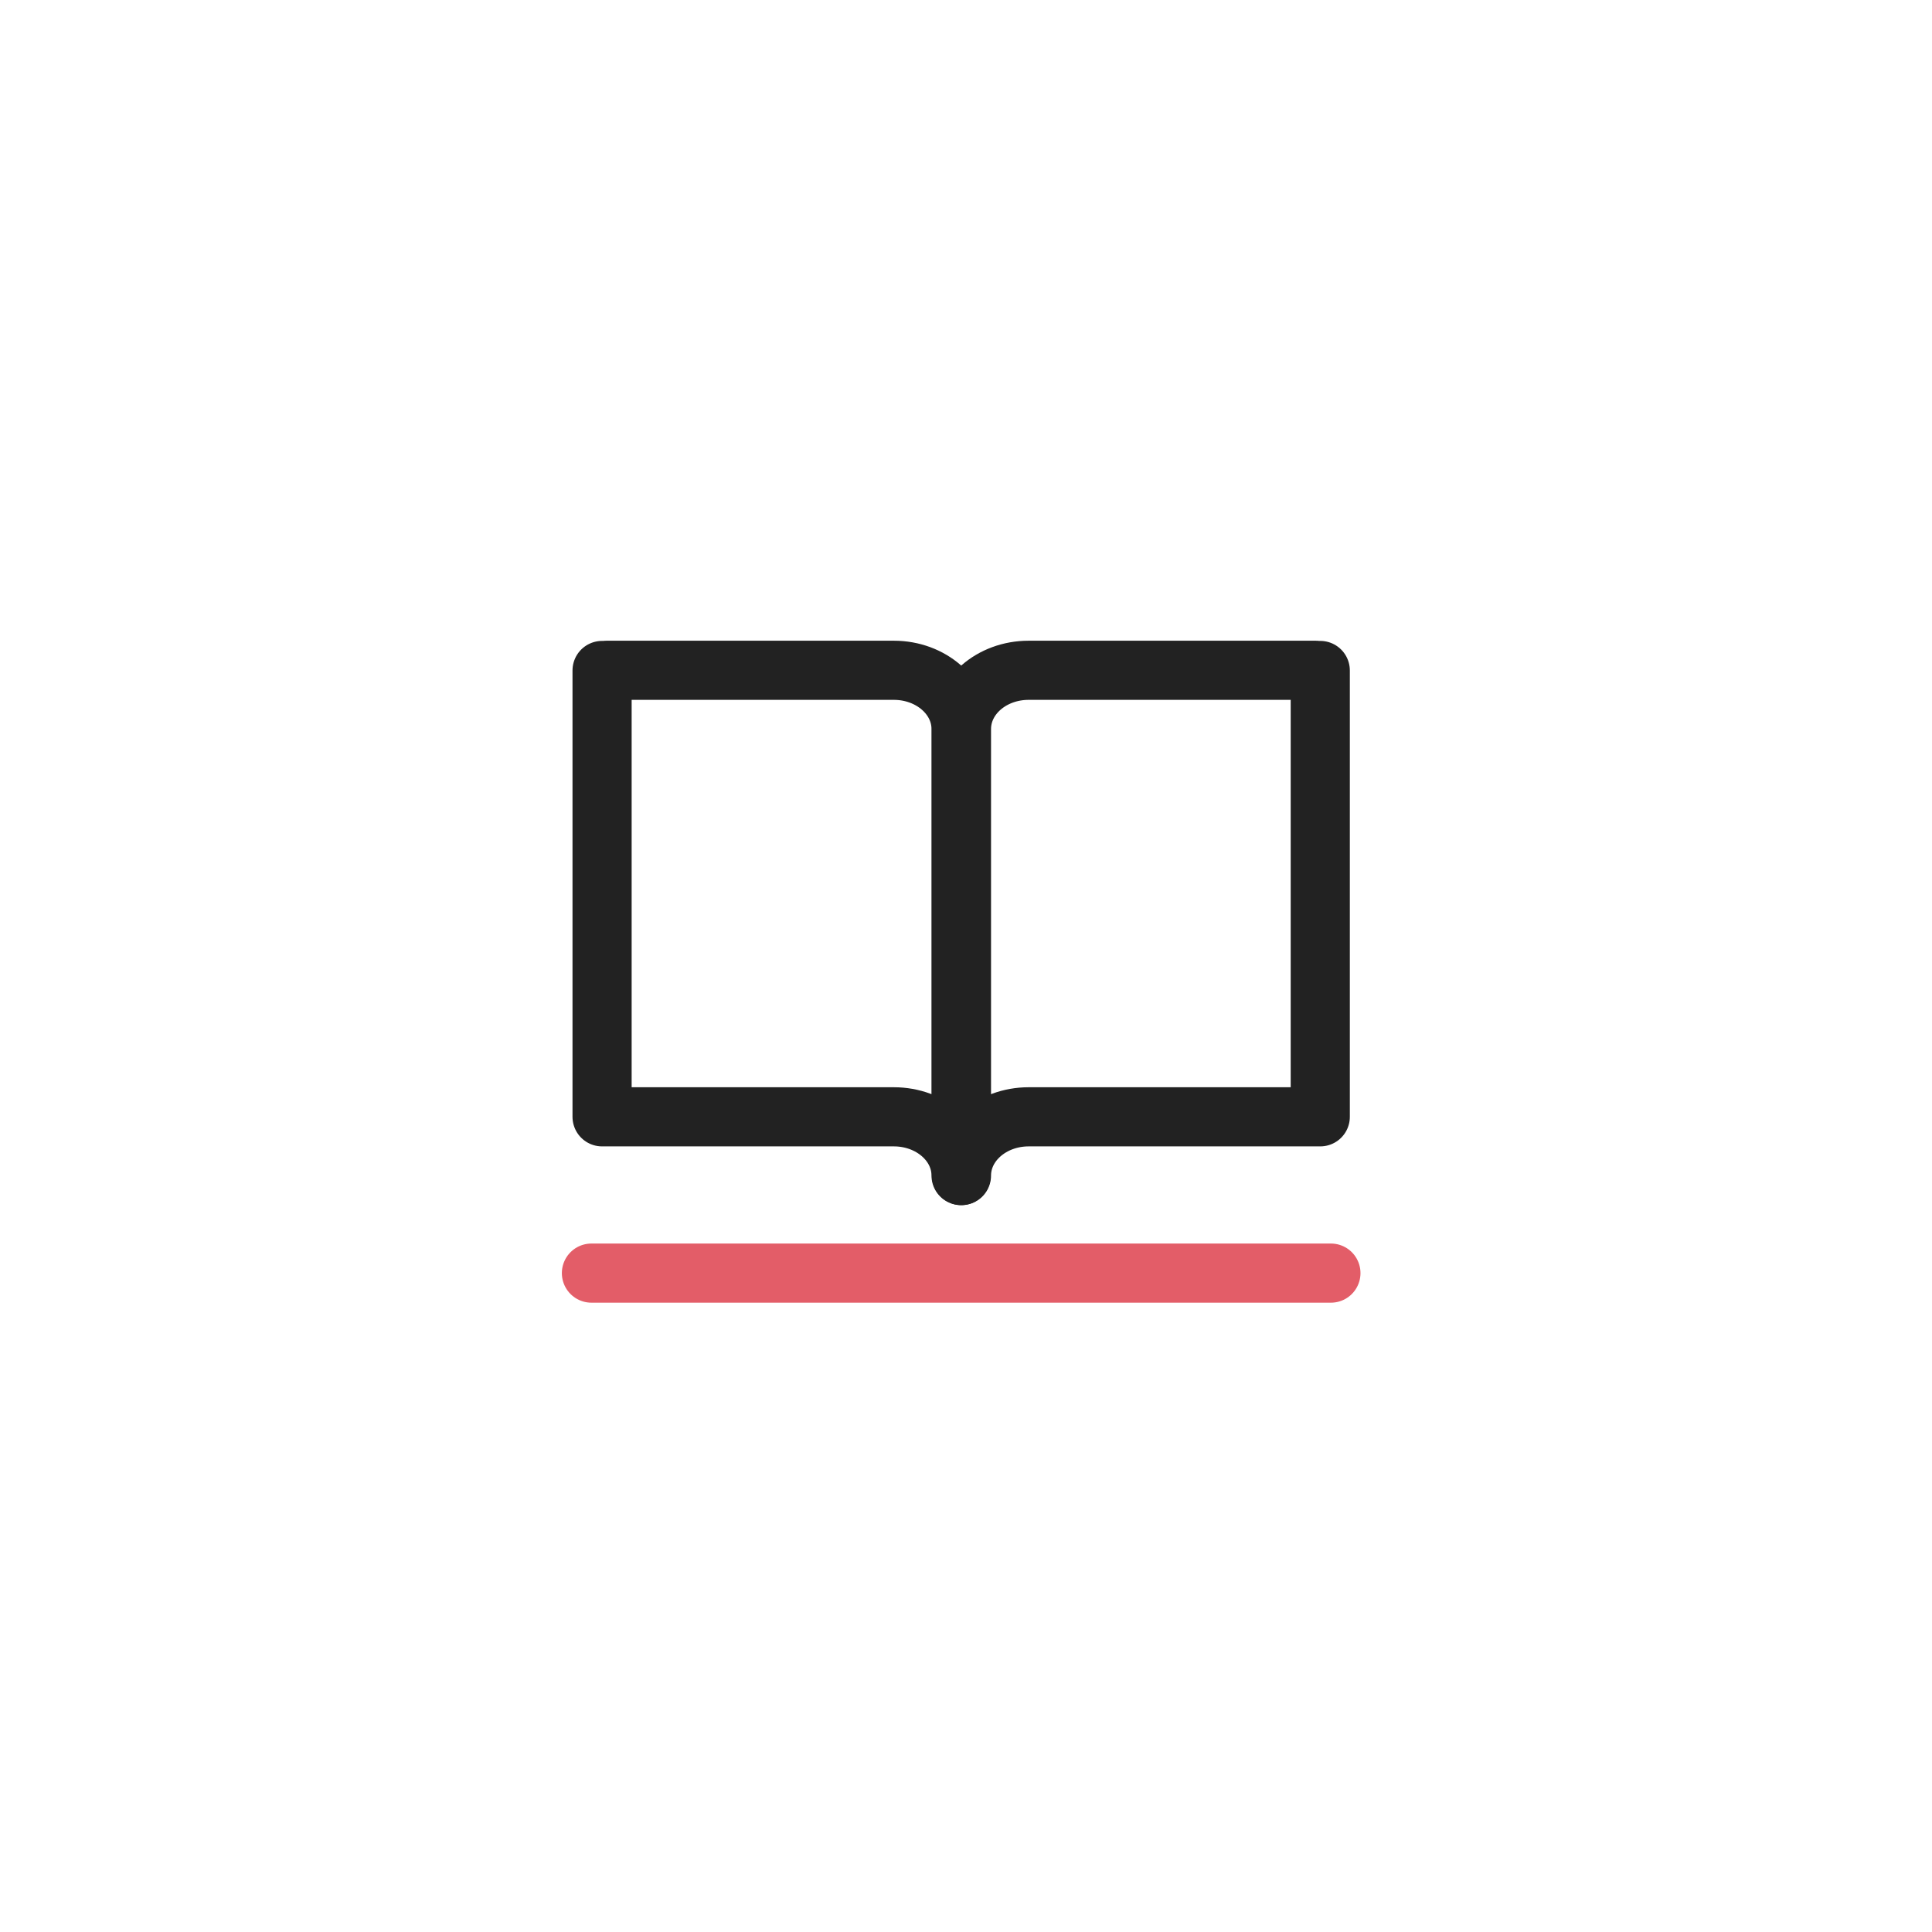 <svg width="98" height="98" viewBox="0 0 98 98" fill="none" xmlns="http://www.w3.org/2000/svg">
<rect width="98" height="98" fill="white"/>
<path d="M66.74 34H52.18C50.29 34 48.77 35.33 48.77 36.98V59.63C48.77 57.98 50.3 56.65 52.18 56.65H66.74C66.82 56.65 66.89 56.65 66.97 56.65V34.01C66.89 34.01 66.82 34.01 66.74 34.01V34Z" stroke="#222222" stroke-width="3" stroke-linecap="round" stroke-linejoin="round"/>
<path d="M30.77 34H45.34C47.22 34 48.75 35.33 48.75 36.98V59.63C48.75 57.98 47.22 56.65 45.34 56.65H30.77C30.69 56.65 30.62 56.65 30.54 56.65V34.01C30.62 34.01 30.69 34.01 30.77 34.01V34Z" stroke="#222222" stroke-width="3" stroke-linecap="round" stroke-linejoin="round"/>
<path d="M30 64.578H67.51" stroke="#E35D68" stroke-width="3" stroke-linecap="round" stroke-linejoin="round"/>
</svg>
